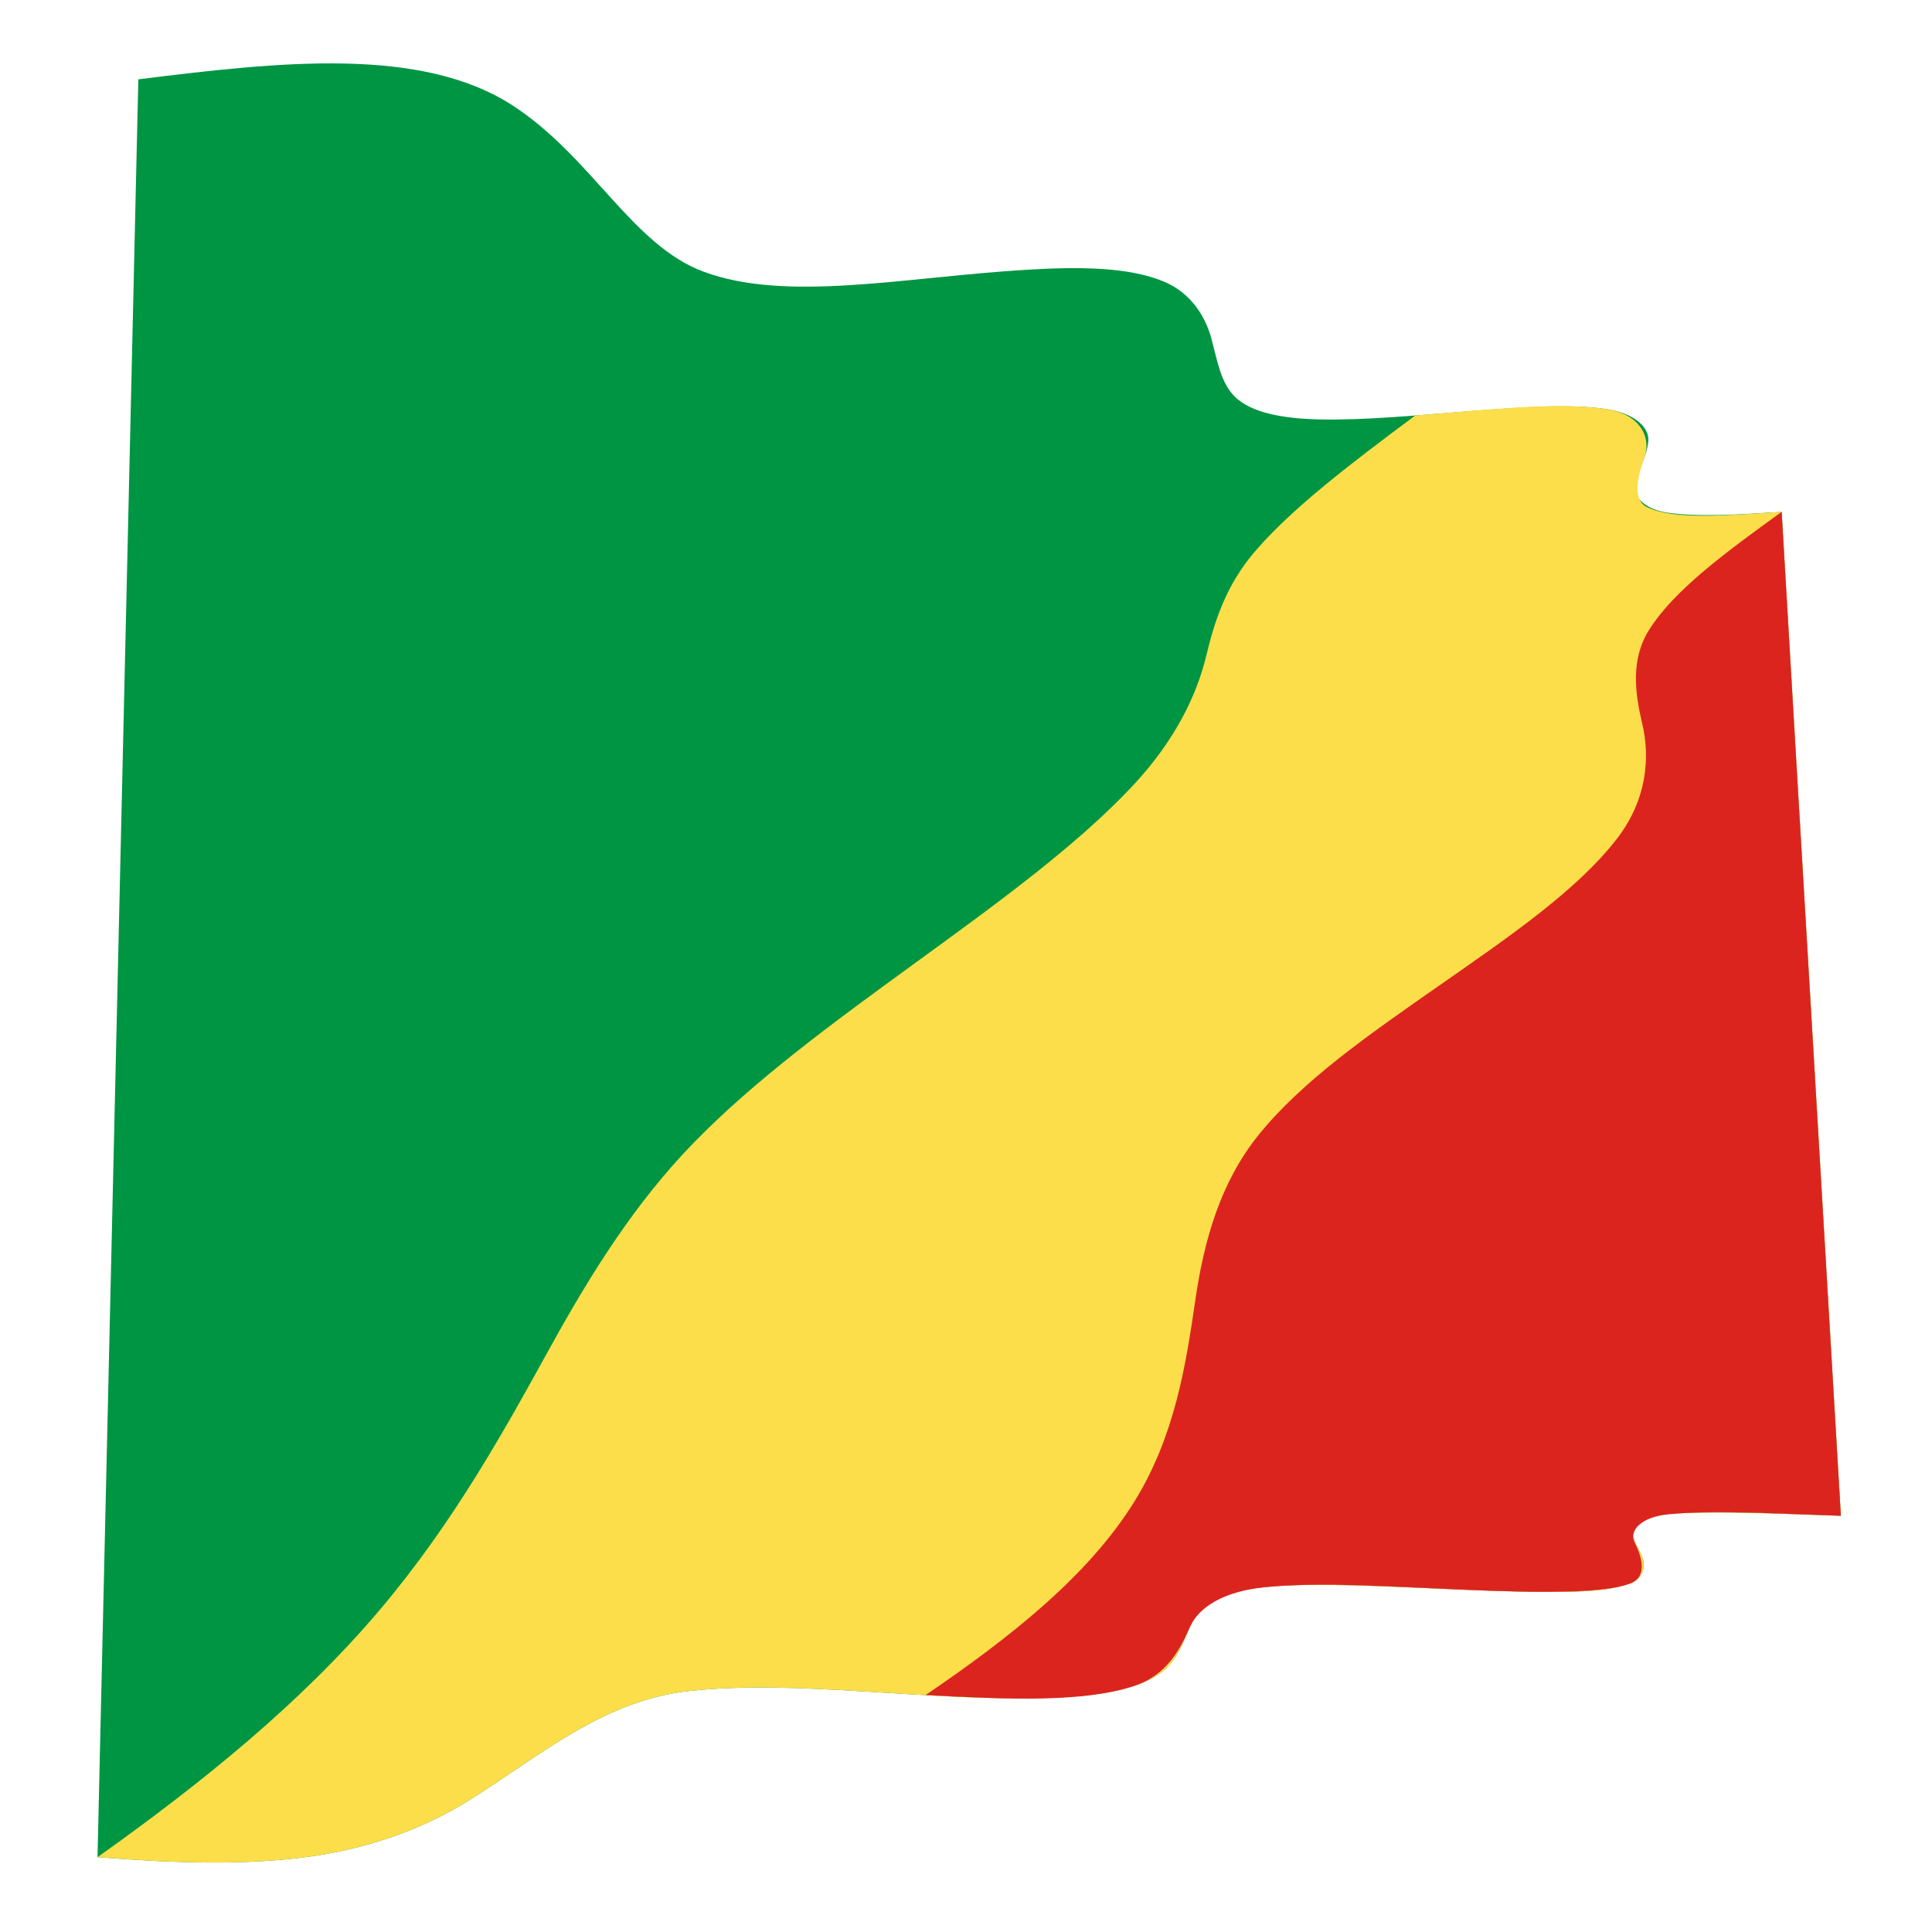 <?xml version="1.0" encoding="UTF-8" standalone="no"?>
<!-- Created with Inkscape (http://www.inkscape.org/) -->

<svg
   xmlns:dc="http://purl.org/dc/elements/1.1/"
   xmlns:cc="http://creativecommons.org/ns#"
   xmlns:rdf="http://www.w3.org/1999/02/22-rdf-syntax-ns#"
   xmlns:svg="http://www.w3.org/2000/svg"
   xmlns="http://www.w3.org/2000/svg"
   xmlns:sodipodi="http://sodipodi.sourceforge.net/DTD/sodipodi-0.dtd"
   xmlns:inkscape="http://www.inkscape.org/namespaces/inkscape"
   version="1.1"
   id="svg5763"
   xml:space="preserve"
   width="800"
   height="800"
   viewBox="0 0 800 800"
   sodipodi:docname="Wav-Flag-of--the-Republic-of-the-Congo.svg"
   inkscape:version="0.92.4 (5da689c313, 2019-01-14)"><defs
     id="defs5767"><clipPath
       clipPathUnits="userSpaceOnUse"
       id="clipPath5779"><path
         d="M 0,600 H 600 V 0 H 0 Z"
         id="path5777"
         inkscape:connector-curvature="0" /></clipPath></defs><sodipodi:namedview
     pagecolor="#ffffff"
     bordercolor="#666666"
     borderopacity="1"
     objecttolerance="10"
     gridtolerance="10"
     guidetolerance="10"
     inkscape:pageopacity="0"
     inkscape:pageshadow="2"
     inkscape:window-width="1920"
     inkscape:window-height="1018"
     id="namedview5765"
     showgrid="false"
     inkscape:zoom="1.06125"
     inkscape:cx="400"
     inkscape:cy="400"
     inkscape:window-x="-8"
     inkscape:window-y="-8"
     inkscape:window-maximized="1"
     inkscape:current-layer="g5771" /><g
     id="g5771"
     inkscape:groupmode="layer"
     inkscape:label="Wavy-Flag-of--the-Republic-of-the-Congo"
     transform="matrix(1.333,0,0,-1.333,0,800)"><g
       id="g5773"><g
         id="g5775"
         clip-path="url(#clipPath5779)"><path
           d="m 42.969,575.506 c 43.779,5.448 87.902,10.378 116.413,-8.205 24.577,-16.068 36.934,-43.243 59.1,-51.518 25.872,-9.628 62.109,-1.787 100.101,0.552 17.267,1.06 32.431,0.81 43.11,-3.722 8.3,-3.526 12.772,-10.774 14.655,-17.781 1.811,-6.758 2.87,-13.733 7.371,-18.037 5.044,-4.811 14.485,-6.658 25.981,-6.928 14.021,-0.325 29.945,1.246 46.749,2.543 16.381,1.259 31.089,2.347 42.61,0.669 8.093,-1.174 13.254,-5.377 12.97,-9.804 -0.326,-4.974 -3.62,-9.622 -4.123,-14.222 -0.412,-3.744 3.657,-7.199 10.059,-8.153 9.263,-1.377 21.426,-0.65 35.483,0.241 5.867,-100.618 12.106,-204.508 18.397,-311.853 -15.636,0.508 -30.496,1.197 -43.393,0.984 -10.125,-0.19 -17.806,-0.636 -20.75,-3.603 -1.925,-1.959 0.17,-5.68 1.985,-9.17 1.723,-3.306 1.091,-7.603 -3.292,-9.231 -7.531,-2.806 -19.654,-2.815 -34.7,-2.498 -17.09,0.359 -34.751,1.506 -51.646,1.91 -15.011,0.358 -27.615,0.234 -36.935,-2.233 -6.916,-1.837 -11.39,-5.989 -13.466,-10.668 -2.157,-4.871 -4.041,-10.808 -9.499,-14.595 -7.182,-4.966 -19.438,-6.985 -34.694,-7.456 C 287.552,71.55 247.653,78.565 213.994,74.845 187.564,71.926 168.412,55.202 145.959,41.064 133.005,32.91 116.682,26.468 97.633,23.627 76.598,20.514 53.676,21.426 30.291,23.237 c 2.292,98.845 4.483,194.819 6.613,288.034 2.09,90.568 4.112,178.607 6.065,264.235"
           style="fill:#009543;fill-opacity:1;fill-rule:nonzero;stroke:none"
           id="path5781"
           inkscape:connector-curvature="0" /><path
           d="m 30.291,23.237 c 32.1,22.836 63.107,47.77 87.773,76.938 23.061,27.287 38.827,56.034 52.957,81.632 12.874,23.311 26.531,44.915 44.356,63.245 19.022,19.543 43.072,37.169 68.614,55.747 25.816,18.776 50.162,36.44 67.648,55.01 13.714,14.583 20.238,28.861 23.076,40.67 2.55,10.614 6.092,21.829 15.05,32.288 11.551,13.461 29.314,26.995 49.881,42.329 22.386,1.679 43.359,4.316 59.413,1.983 10.057,-1.467 13.955,-8.535 11.849,-14.661 -2.231,-6.489 -4.01,-13.528 0.808,-15.828 8.364,-3.953 23.39,-2.606 41.732,-1.449 5.867,-100.618 12.106,-204.508 18.397,-311.853 -15.636,0.508 -30.496,1.197 -43.393,0.984 -10.125,-0.19 -17.806,-0.636 -20.75,-3.603 -1.925,-1.959 0.17,-5.68 1.985,-9.17 1.723,-3.306 1.091,-7.603 -3.292,-9.231 -7.531,-2.806 -19.654,-2.815 -34.7,-2.498 -17.09,0.359 -34.751,1.506 -51.646,1.91 -15.011,0.358 -27.615,0.234 -36.935,-2.233 -6.916,-1.837 -11.39,-5.989 -13.466,-10.668 -2.157,-4.871 -4.041,-10.808 -9.499,-14.595 -7.182,-4.966 -19.438,-6.985 -34.694,-7.456 C 287.552,71.55 247.653,78.565 213.994,74.845 187.564,71.926 168.412,55.202 145.959,41.064 133.005,32.91 116.682,26.468 97.633,23.627 76.598,20.514 53.676,21.426 30.291,23.237"
           style="fill:#fbde4a;fill-opacity:1;fill-rule:nonzero;stroke:none"
           id="path5783"
           inkscape:connector-curvature="0" /><path
           d="m 553.448,441.141 c 5.867,-100.618 12.106,-204.508 18.397,-311.853 -20.741,0.674 -39.426,1.84 -53.507,0.472 -8.634,-0.847 -12.4,-5.066 -10.526,-8.803 2.351,-4.683 3.928,-10.703 -1.417,-12.689 -4.631,-1.72 -11.358,-2.289 -19.65,-2.51 -9.736,-0.257 -20.591,0.095 -32.134,0.573 -23.452,0.951 -44.909,2.511 -61.995,0.744 -12.192,-1.262 -20.194,-6.032 -22.968,-12.296 -2.905,-6.566 -6.856,-14.89 -17.38,-18.353 -15.747,-5.173 -38.647,-4.221 -64.724,-2.811 26.327,17.915 50.451,37.007 64.73,59.918 12.738,20.489 16.15,42.952 19.064,62.936 2.698,18.488 7.806,36.484 19.669,51.186 13.469,16.668 33.925,30.917 55.908,46.24 22.189,15.471 42.985,29.701 55.383,45.743 9.366,12.144 10.295,25.289 7.863,35.597 -2.283,9.636 -3.695,20.077 2.137,29.308 7.721,12.188 23.164,23.631 41.15,36.598"
           style="fill:#dc241f;fill-opacity:1;fill-rule:nonzero;stroke:none"
           id="path5785"
           inkscape:connector-curvature="0" /></g></g></g></svg>